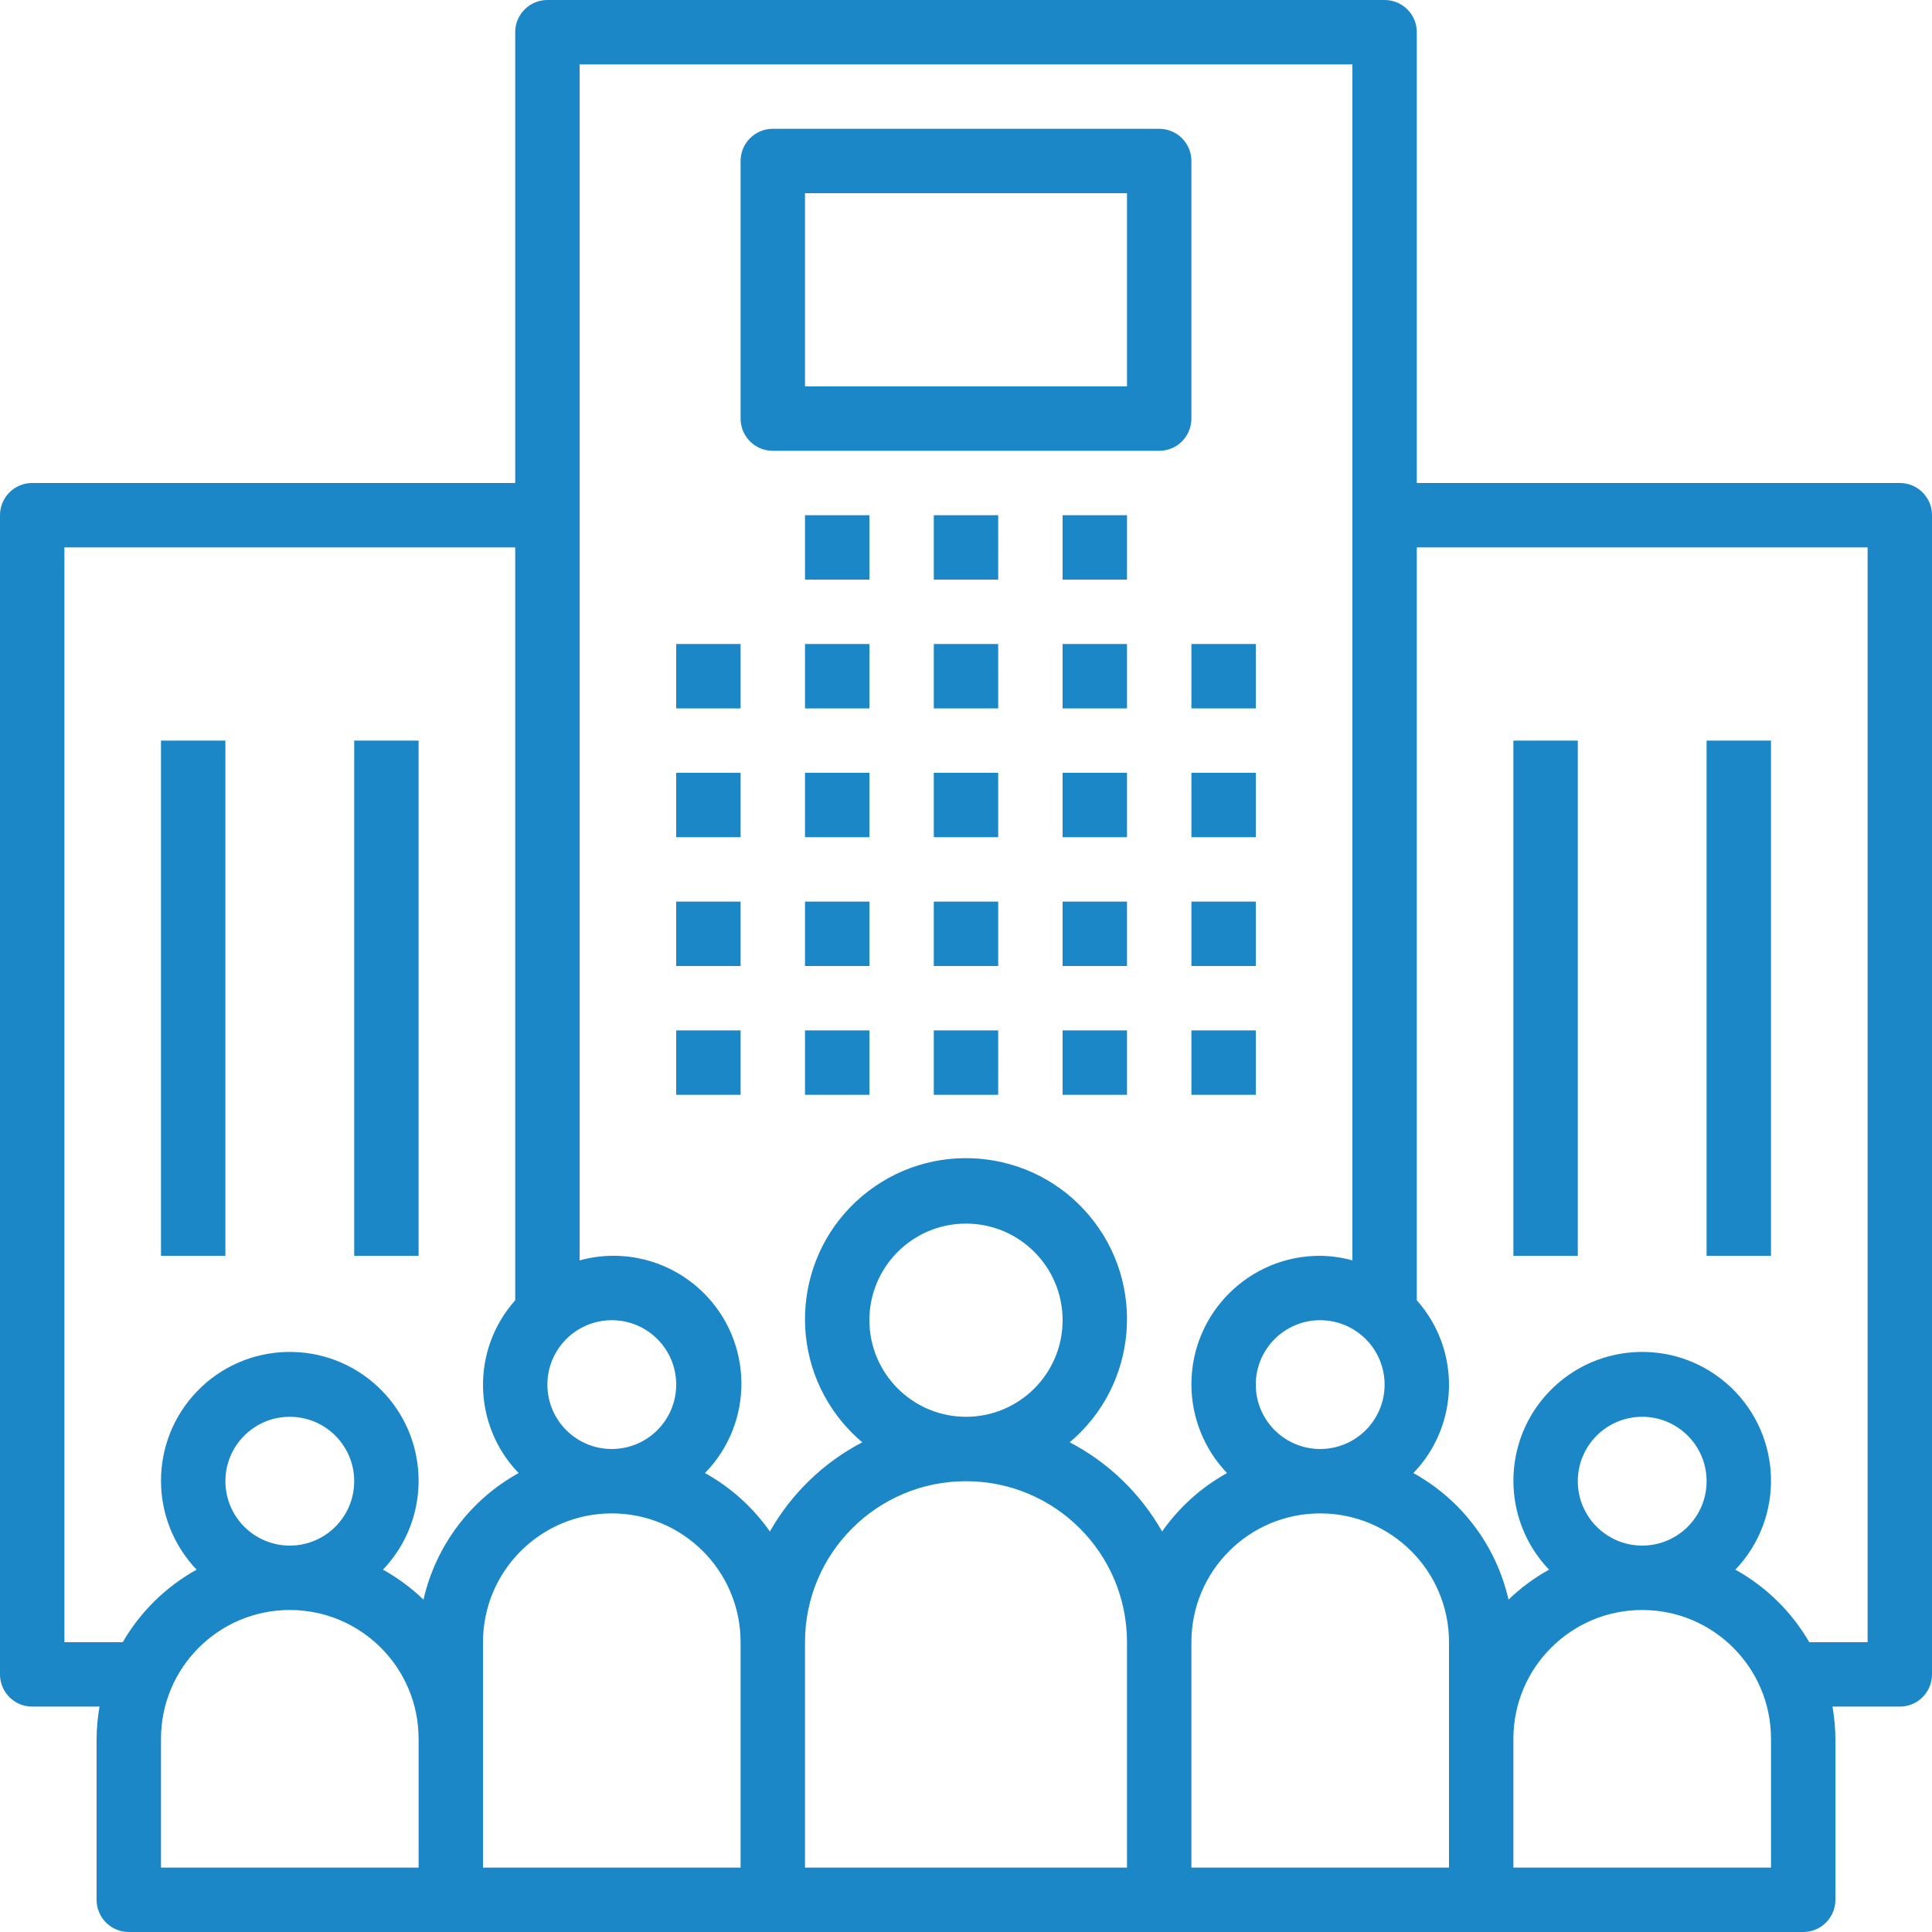 <?xml version="1.0" encoding="UTF-8"?>
<svg xmlns="http://www.w3.org/2000/svg" width="150" height="150" viewBox="0 0 150 150" fill="none">
  <path d="M57.5 50H52.5V55H57.5V50Z" fill="#1B87C6"></path>
  <path d="M57.5 60H52.5V65H57.5V60Z" fill="#1B87C6"></path>
  <path d="M57.5 70H52.5V75H57.5V70Z" fill="#1B87C6"></path>
  <path d="M57.5 80H52.5V85H57.5V80Z" fill="#1B87C6"></path>
  <path d="M67.5 50H62.5V55H67.5V50Z" fill="#1B87C6"></path>
  <path d="M67.5 60H62.5V65H67.5V60Z" fill="#1B87C6"></path>
  <path d="M67.5 70H62.5V75H67.5V70Z" fill="#1B87C6"></path>
  <path d="M67.5 80H62.5V85H67.5V80Z" fill="#1B87C6"></path>
  <path d="M77.5 50H72.5V55H77.5V50Z" fill="#1B87C6"></path>
  <path d="M77.5 60H72.5V65H77.5V60Z" fill="#1B87C6"></path>
  <path d="M77.5 70H72.5V75H77.5V70Z" fill="#1B87C6"></path>
  <path d="M77.5 80H72.5V85H77.5V80Z" fill="#1B87C6"></path>
  <path d="M87.5 50H82.5V55H87.5V50Z" fill="#1B87C6"></path>
  <path d="M67.5 40H62.5V45H67.5V40Z" fill="#1B87C6"></path>
  <path d="M77.5 40H72.5V45H77.5V40Z" fill="#1B87C6"></path>
  <path d="M87.5 40H82.5V45H87.5V40Z" fill="#1B87C6"></path>
  <path d="M87.5 60H82.5V65H87.5V60Z" fill="#1B87C6"></path>
  <path d="M87.5 70H82.5V75H87.5V70Z" fill="#1B87C6"></path>
  <path d="M87.5 80H82.5V85H87.5V80Z" fill="#1B87C6"></path>
  <path d="M97.5 50H92.5V55H97.5V50Z" fill="#1B87C6"></path>
  <path d="M97.5 60H92.5V65H97.5V60Z" fill="#1B87C6"></path>
  <path d="M97.5 70H92.5V75H97.5V70Z" fill="#1B87C6"></path>
  <path d="M97.5 80H92.5V85H97.5V80Z" fill="#1B87C6"></path>
  <path d="M147.503 37.5C147.502 37.5 147.501 37.5 147.5 37.5H110V2.5C110.001 1.12 108.883 0.001 107.503 5.89109e-07C107.502 5.89109e-07 107.501 5.89109e-07 107.5 5.89109e-07H42.5C41.12 -0.001 40.001 1.117 40 2.497C40 2.498 40 2.499 40 2.5V37.5H2.5C1.12 37.499 0.001 38.617 5.89109e-07 39.997C5.89109e-07 39.998 5.89109e-07 39.999 5.89109e-07 40V130C-0.001 131.38 1.117 132.499 2.497 132.5C2.498 132.5 2.499 132.5 2.5 132.5H7.726C7.581 133.326 7.505 134.162 7.5 135V147.5C7.499 148.88 8.617 149.999 9.997 150C9.998 150 9.999 150 10 150H140C141.38 150.001 142.499 148.883 142.5 147.503C142.5 147.502 142.5 147.501 142.5 147.5V135C142.495 134.162 142.419 133.326 142.274 132.5H147.5C148.88 132.501 149.999 131.383 150 130.003C150 130.002 150 130.001 150 130V40C150.001 38.62 148.883 37.501 147.503 37.5ZM107.5 107.5C107.5 110.262 105.262 112.5 102.5 112.5C99.738 112.5 97.5 110.262 97.5 107.5C97.5 104.738 99.738 102.5 102.5 102.5C105.26 102.503 107.497 104.74 107.5 107.5ZM47.5 102.5C50.262 102.5 52.5 104.738 52.5 107.5C52.5 110.262 50.262 112.5 47.5 112.5C44.738 112.5 42.5 110.262 42.5 107.5C42.503 104.74 44.74 102.503 47.5 102.5ZM32.5 145H12.5V135C12.5 129.477 16.977 125 22.5 125C28.023 125 32.5 129.477 32.5 135V145ZM17.5 115C17.5 112.238 19.738 110 22.5 110C25.262 110 27.5 112.238 27.5 115C27.5 117.762 25.262 120 22.5 120C19.74 119.997 17.503 117.76 17.5 115ZM32.879 124.195C31.936 123.286 30.879 122.503 29.734 121.868C33.547 117.873 33.4 111.543 29.405 107.729C25.41 103.916 19.08 104.063 15.266 108.058C11.578 111.922 11.578 118.003 15.266 121.867C12.88 123.192 10.898 125.138 9.529 127.5H5V42.5H40V100.955C36.567 104.807 36.683 110.655 40.266 114.368C36.516 116.442 33.829 120.017 32.879 124.195ZM57.5 145H37.5V127.5C37.5 121.977 41.977 117.5 47.5 117.5C53.023 117.5 57.5 121.977 57.5 127.5V145ZM87.5 145H62.5V127.5C62.5 120.597 68.097 115 75 115C81.903 115 87.5 120.597 87.5 127.5V145ZM67.5 102.5C67.5 98.358 70.858 95 75 95C79.142 95 82.5 98.358 82.5 102.5C82.5 106.642 79.142 110 75 110C70.86 109.996 67.504 106.64 67.5 102.5ZM90.226 118.905C88.552 115.953 86.061 113.549 83.053 111.98C88.333 107.532 89.008 99.646 84.561 94.366C80.113 89.086 72.228 88.411 66.947 92.858C61.667 97.305 60.992 105.191 65.439 110.472C65.898 111.016 66.402 111.521 66.947 111.98C63.939 113.549 61.448 115.953 59.774 118.905C58.46 117.03 56.736 115.478 54.734 114.368C58.567 110.447 58.495 104.161 54.574 100.328C52.049 97.86 48.404 96.918 45 97.855V5H105V97.855C104.185 97.63 103.345 97.511 102.5 97.5C96.992 97.485 92.515 101.939 92.5 107.447C92.493 110.025 93.485 112.505 95.266 114.368C93.264 115.478 91.54 117.03 90.226 118.905ZM112.5 135V145H92.5V127.5C92.5 121.977 96.977 117.5 102.5 117.5C108.023 117.5 112.5 121.977 112.5 127.5V135ZM137.5 145H117.5V135C117.5 129.477 121.977 125 127.5 125C133.023 125 137.5 129.477 137.5 135V145ZM122.5 115C122.5 112.238 124.738 110 127.5 110C130.262 110 132.5 112.238 132.5 115C132.5 117.762 130.262 120 127.5 120C124.74 119.997 122.503 117.76 122.5 115ZM145 127.5H140.471C139.103 125.138 137.12 123.192 134.734 121.868C138.547 117.873 138.4 111.543 134.405 107.729C130.41 103.916 124.08 104.063 120.266 108.058C116.578 111.922 116.578 118.003 120.266 121.867C119.121 122.503 118.064 123.286 117.121 124.195C116.171 120.016 113.484 116.441 109.734 114.367C113.317 110.654 113.433 104.807 110 100.955V42.5H145V127.5H145Z" fill="#1B87C6"></path>
  <path d="M122.5 57.5H117.5V97.5H122.5V57.5Z" fill="#1B87C6"></path>
  <path d="M137.5 57.5H132.5V97.5H137.5V57.5Z" fill="#1B87C6"></path>
  <path d="M17.5 57.5H12.5V97.5H17.5V57.5Z" fill="#1B87C6"></path>
  <path d="M32.5 57.5H27.5V97.5H32.5V57.5Z" fill="#1B87C6"></path>
  <path d="M90.003 10C90.002 10 90.001 10 90 10H60C58.62 9.999 57.501 11.117 57.5 12.497C57.5 12.498 57.5 12.499 57.5 12.5V32.5C57.499 33.88 58.617 34.999 59.997 35C59.998 35 59.999 35 60 35H90C91.38 35.001 92.499 33.883 92.5 32.503C92.5 32.502 92.5 32.501 92.5 32.5V12.5C92.501 11.12 91.383 10.001 90.003 10ZM87.5 30H62.5V15H87.5V30Z" fill="#1B87C6"></path>
</svg>

